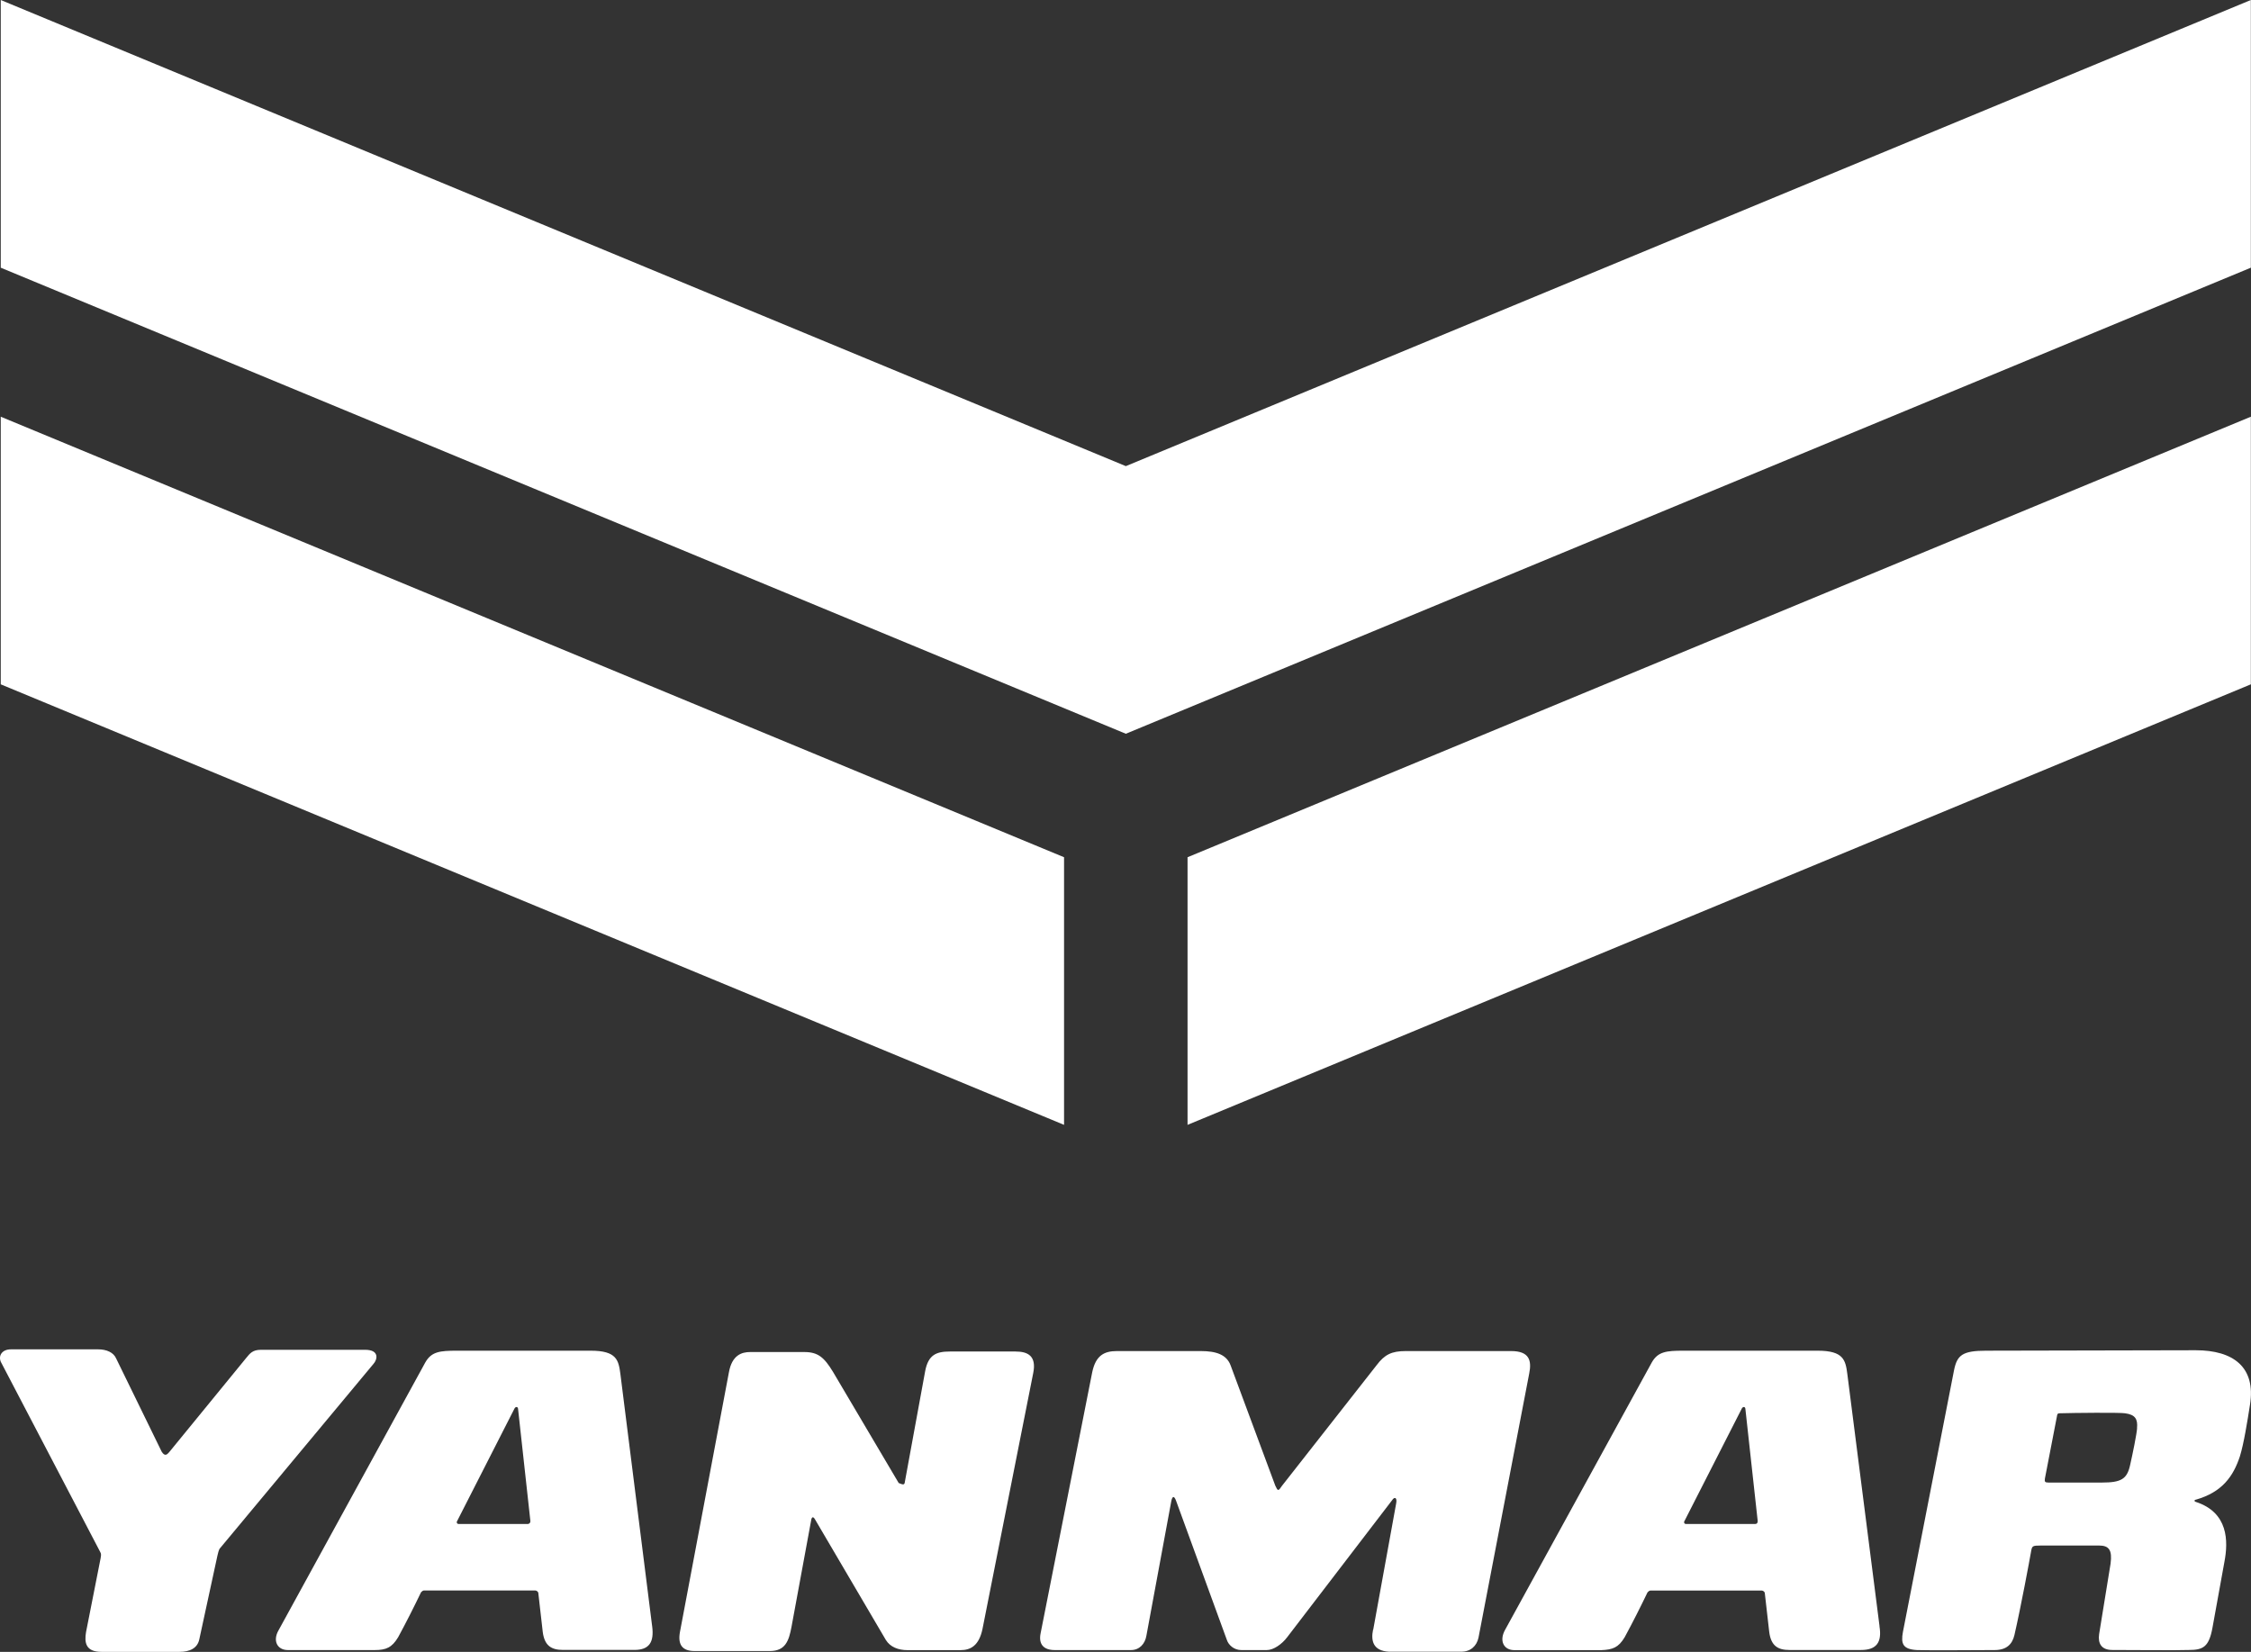 <?xml version="1.0" encoding="UTF-8"?><svg id="a" xmlns="http://www.w3.org/2000/svg" viewBox="0 0 300.57 220.6"><rect x="0" y="0" width="300.57" height="220.6" fill="#333333" stroke="none"/><path d="M87.08,217.18l-4.24-33.68c-.24-1.83-.47-3.12-3.95-3.12h-17.9c-2.24,0-3.36.12-4.18,1.53l-19.61,35.8c-.82,1.41-.18,2.65,1.24,2.65h11.6c1.53,0,2.3-.35,3.12-1.71,1.12-2.06,2.18-4.18,3.06-6.01.12-.12.24-.24.41-.24h14.84c.18,0,.41.18.41.35l.59,5.18c.24,1.88,1.18,2.41,2.71,2.41h9.54c1.94,0,2.65-1,2.36-3.18M70.42,203.52h-9.19c-.18,0-.24-.12-.24-.29l7.71-15.13c.12-.24.41-.29.47,0l1.65,15.02c0,.29-.18.41-.41.41" style="fill:#fff; stroke-width:0px;"/><path d="M250.97,217.18l-4.3-33.68c-.24-1.83-.47-3.12-3.95-3.12h-17.96c-2.24,0-3.36.12-4.18,1.53l-19.61,35.75c-.82,1.47-.18,2.71,1.24,2.71h11.6c1.53-.06,2.3-.35,3.12-1.71,1.12-2.06,2.18-4.18,3.06-6.01.12-.12.24-.24.41-.24h14.84c.18,0,.41.18.41.35l.59,5.18c.24,1.88,1.18,2.41,2.71,2.41h9.54c2.06,0,2.83-1,2.47-3.18M234.3,203.52h-9.19c-.18,0-.24-.12-.24-.29l7.71-15.13c.12-.24.41-.29.47,0l1.65,15.02c0,.29-.12.41-.41.41" style="fill:#fff; stroke-width:0px;"/><path d="M183.36,217.65l3.06-16.84c.18-.88-.24-.94-.53-.47l-14.02,18.31c-.71.94-1.83,1.71-2.71,1.71h-3.42c-.94,0-1.71-.65-1.94-1.41l-6.77-18.55c-.29-.77-.53-.53-.65.18l-3.3,17.84c-.18,1.12-.94,1.94-2.06,1.94h-10.19c-1.47,0-2.18-.77-1.88-2.24l6.89-34.86c.47-2.24,1.59-2.83,3.3-2.83h11.19c2.06,0,3.47.47,4,1.94l5.95,16.02c.35.77.41.77.88.06l12.66-16.14c1.06-1.41,2-1.88,3.89-1.88h14.07c2.41,0,2.77,1.24,2.41,3l-6.77,35.27c-.24,1.12-1.06,1.88-2.3,1.88h-9.66c-2.18-.12-2.41-1.53-2.12-2.94" style="fill:#fff; stroke-width:0px;"/><path d="M120.82,197.92l2.71-14.78c.41-2.24,1.53-2.65,3.3-2.65h8.77c1.65,0,2.83.59,2.36,2.89l-6.77,34.16c-.47,2.24-1.59,2.83-2.94,2.83h-7.07c-1.24,0-2.3-.41-2.89-1.35l-9.48-16.14c-.24-.41-.41-.24-.47,0l-2.65,14.37c-.35,1.88-.82,3.24-2.89,3.24h-10.07c-1.65,0-2.24-.88-1.94-2.53l6.54-34.69c.41-2.3,1.71-2.71,2.83-2.71h7.24c1.83,0,2.65.71,3.83,2.65l8.77,14.84c.47.18.77.35.82-.12" style="fill:#fff; stroke-width:0px;"/><path d="M293.19,180.32l-27.97.06c-3.18,0-3.89.59-4.3,2.59l-6.83,34.98c-.29,1.59,0,2.3,1.88,2.41,1,.06,9.48,0,10.36,0,1.59,0,2.36-.77,2.65-2,.88-3.83,2-9.89,2.24-11.25.12-.65.18-.71,1.3-.71h7.77c1.3,0,1.77.59,1.53,2.41l-1.53,9.42c-.18,1.24.29,2.12,1.77,2.12,2,0,8.95.06,10.19,0,1.94,0,2.71-.41,3.18-3l1.59-8.77c.53-2.77.53-6.6-3.83-8.01-.24-.06-.18-.29,0-.29,3.53-1,5.01-3.12,5.89-5.77.53-1.71,1-4.65,1.35-6.89.82-5.06-2.24-7.3-7.24-7.3M285.36,190.74c-.06.82-.59,3.42-.94,4.95-.41,1.83-1.18,2.3-3.77,2.3h-7.13c-.47,0-.53-.12-.47-.53l1.65-8.54c.06-.12.12-.18.29-.18,1.88-.06,8.13-.12,8.77,0,1.35.18,1.71.77,1.59,2" style="fill:#fff; stroke-width:0px;"/><path d="M22.6,193.92l10.25-12.54c.53-.65.88-1.12,2-1.12h13.9c1.94,0,1.65,1.3,1.12,1.88l-20.49,24.62c-.18.18-.29.77-.35,1l-2.41,11.13c-.24,1.24-1.3,1.71-2.65,1.71h-10.42c-2.12,0-2.3-1.24-2.06-2.65l1.94-9.83c.06-.41.12-.59-.06-.88L.1,181.85c-.35-.88.24-1.65,1.35-1.65h11.66c1.12,0,2.06.41,2.41,1.24l6.07,12.43c.41.65.71.41,1,.06" style="fill:#fff; stroke-width:0px;"/><polygon points="158.57 150.22 300.55 91.39 300.55 55.65 158.57 114.48 158.57 150.22" style="fill:#fff; stroke-width:0px;"/><polygon points="150.33 62.25 .1 0 .1 35.75 150.33 97.99 300.55 35.75 300.55 0 150.33 62.25" style="fill:#fff; stroke-width:0px;"/><polygon points=".1 91.39 142.08 150.22 142.08 114.48 .1 55.65 .1 91.39" style="fill:#fff; stroke-width:0px;"/></svg>